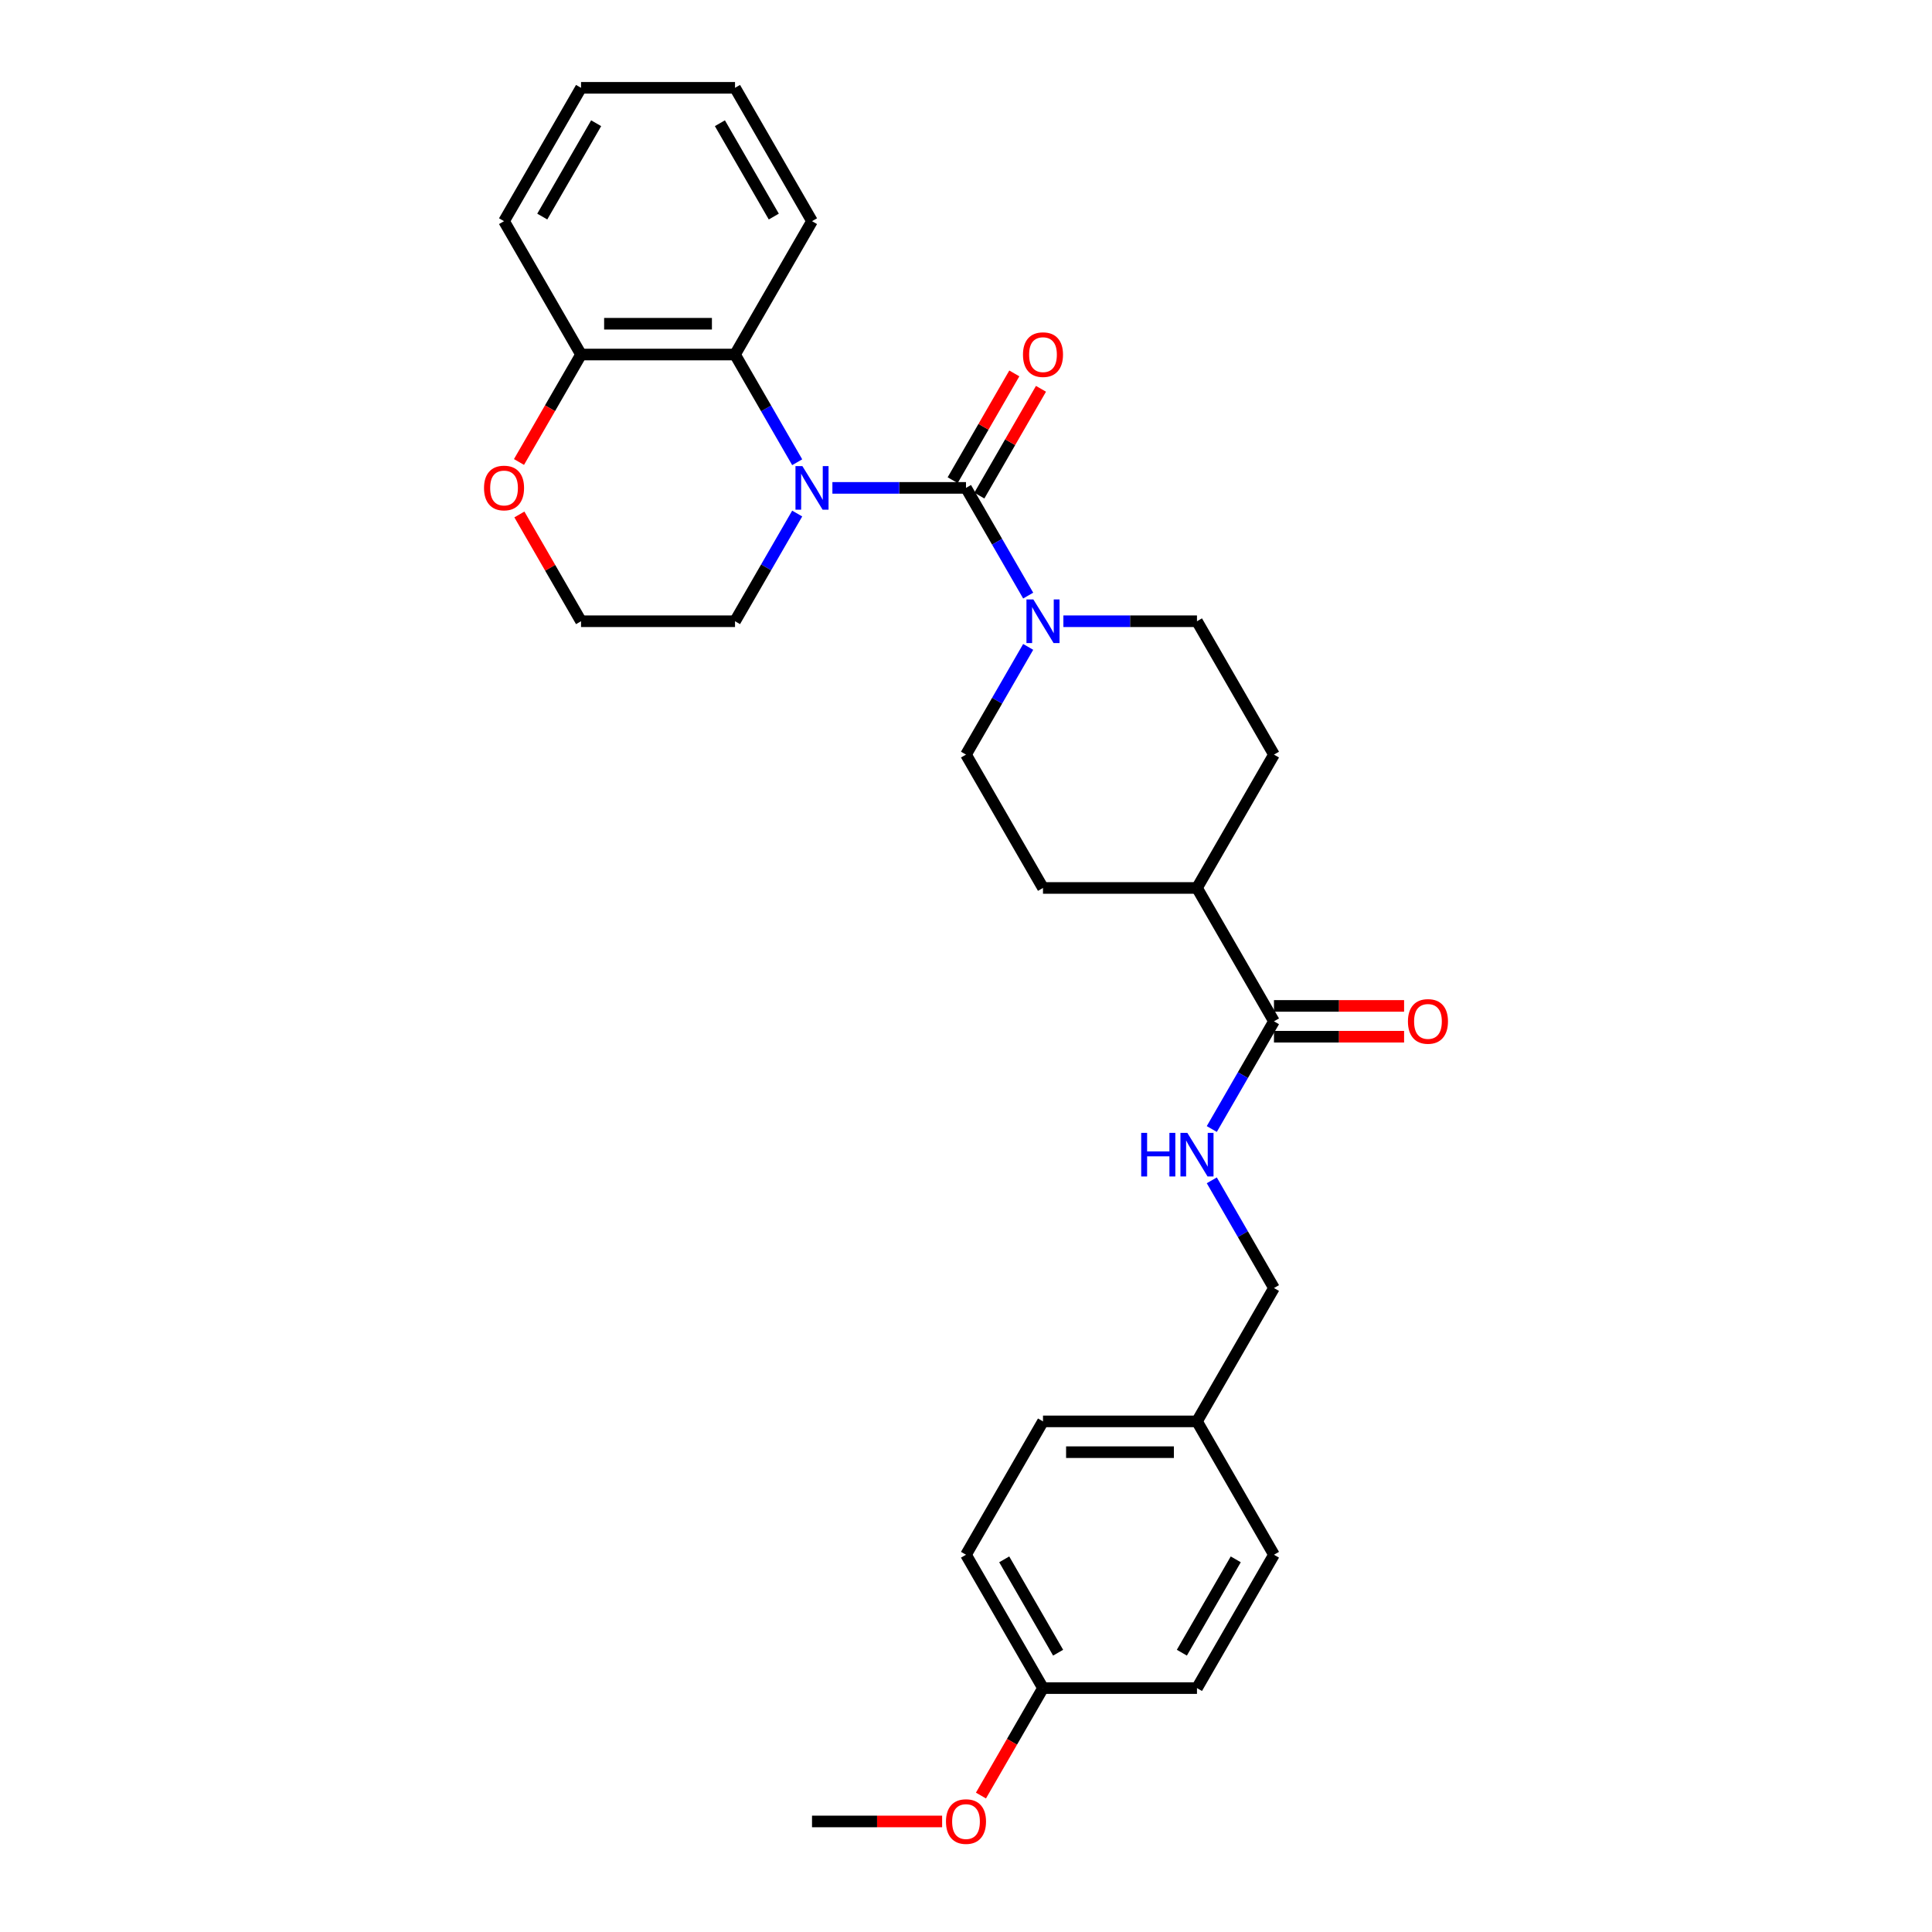 <?xml version='1.0' encoding='iso-8859-1'?>
<svg version='1.1' baseProfile='full'
              xmlns='http://www.w3.org/2000/svg'
                      xmlns:rdkit='http://www.rdkit.org/xml'
                      xmlns:xlink='http://www.w3.org/1999/xlink'
                  xml:space='preserve'
width='1000px' height='1000px' viewBox='0 0 1000 1000'>
<!-- END OF HEADER -->
<rect style='opacity:1.0;fill:#FFFFFF;stroke:none' width='1000' height='1000' x='0' y='0'> </rect>
<path class='bond-0' d='M 500,252.53 L 465.425,252.53' style='fill:none;fill-rule:evenodd;stroke:#000000;stroke-width:6px;stroke-linecap:butt;stroke-linejoin:miter;stroke-opacity:1' />
<path class='bond-0' d='M 465.425,252.53 L 430.849,252.53' style='fill:none;fill-rule:evenodd;stroke:#0000FF;stroke-width:6px;stroke-linecap:butt;stroke-linejoin:miter;stroke-opacity:1' />
<path class='bond-1' d='M 500,252.53 L 516.093,280.403' style='fill:none;fill-rule:evenodd;stroke:#000000;stroke-width:6px;stroke-linecap:butt;stroke-linejoin:miter;stroke-opacity:1' />
<path class='bond-1' d='M 516.093,280.403 L 532.185,308.276' style='fill:none;fill-rule:evenodd;stroke:#0000FF;stroke-width:6px;stroke-linecap:butt;stroke-linejoin:miter;stroke-opacity:1' />
<path class='bond-5' d='M 506.903,256.515 L 522.857,228.881' style='fill:none;fill-rule:evenodd;stroke:#000000;stroke-width:6px;stroke-linecap:butt;stroke-linejoin:miter;stroke-opacity:1' />
<path class='bond-5' d='M 522.857,228.881 L 538.812,201.247' style='fill:none;fill-rule:evenodd;stroke:#FF0000;stroke-width:6px;stroke-linecap:butt;stroke-linejoin:miter;stroke-opacity:1' />
<path class='bond-5' d='M 493.097,248.545 L 509.052,220.911' style='fill:none;fill-rule:evenodd;stroke:#000000;stroke-width:6px;stroke-linecap:butt;stroke-linejoin:miter;stroke-opacity:1' />
<path class='bond-5' d='M 509.052,220.911 L 525.007,193.276' style='fill:none;fill-rule:evenodd;stroke:#FF0000;stroke-width:6px;stroke-linecap:butt;stroke-linejoin:miter;stroke-opacity:1' />
<path class='bond-2' d='M 412.63,239.251 L 396.538,211.378' style='fill:none;fill-rule:evenodd;stroke:#0000FF;stroke-width:6px;stroke-linecap:butt;stroke-linejoin:miter;stroke-opacity:1' />
<path class='bond-2' d='M 396.538,211.378 L 380.445,183.505' style='fill:none;fill-rule:evenodd;stroke:#000000;stroke-width:6px;stroke-linecap:butt;stroke-linejoin:miter;stroke-opacity:1' />
<path class='bond-14' d='M 412.63,265.809 L 396.538,293.682' style='fill:none;fill-rule:evenodd;stroke:#0000FF;stroke-width:6px;stroke-linecap:butt;stroke-linejoin:miter;stroke-opacity:1' />
<path class='bond-14' d='M 396.538,293.682 L 380.445,321.555' style='fill:none;fill-rule:evenodd;stroke:#000000;stroke-width:6px;stroke-linecap:butt;stroke-linejoin:miter;stroke-opacity:1' />
<path class='bond-7' d='M 532.185,334.834 L 516.093,362.707' style='fill:none;fill-rule:evenodd;stroke:#0000FF;stroke-width:6px;stroke-linecap:butt;stroke-linejoin:miter;stroke-opacity:1' />
<path class='bond-7' d='M 516.093,362.707 L 500,390.58' style='fill:none;fill-rule:evenodd;stroke:#000000;stroke-width:6px;stroke-linecap:butt;stroke-linejoin:miter;stroke-opacity:1' />
<path class='bond-8' d='M 550.404,321.555 L 584.98,321.555' style='fill:none;fill-rule:evenodd;stroke:#0000FF;stroke-width:6px;stroke-linecap:butt;stroke-linejoin:miter;stroke-opacity:1' />
<path class='bond-8' d='M 584.98,321.555 L 619.555,321.555' style='fill:none;fill-rule:evenodd;stroke:#000000;stroke-width:6px;stroke-linecap:butt;stroke-linejoin:miter;stroke-opacity:1' />
<path class='bond-6' d='M 380.445,183.505 L 300.742,183.505' style='fill:none;fill-rule:evenodd;stroke:#000000;stroke-width:6px;stroke-linecap:butt;stroke-linejoin:miter;stroke-opacity:1' />
<path class='bond-6' d='M 368.489,167.564 L 312.697,167.564' style='fill:none;fill-rule:evenodd;stroke:#000000;stroke-width:6px;stroke-linecap:butt;stroke-linejoin:miter;stroke-opacity:1' />
<path class='bond-23' d='M 380.445,183.505 L 420.297,114.48' style='fill:none;fill-rule:evenodd;stroke:#000000;stroke-width:6px;stroke-linecap:butt;stroke-linejoin:miter;stroke-opacity:1' />
<path class='bond-3' d='M 659.407,528.63 L 619.555,459.605' style='fill:none;fill-rule:evenodd;stroke:#000000;stroke-width:6px;stroke-linecap:butt;stroke-linejoin:miter;stroke-opacity:1' />
<path class='bond-4' d='M 659.407,528.63 L 643.314,556.504' style='fill:none;fill-rule:evenodd;stroke:#000000;stroke-width:6px;stroke-linecap:butt;stroke-linejoin:miter;stroke-opacity:1' />
<path class='bond-4' d='M 643.314,556.504 L 627.221,584.377' style='fill:none;fill-rule:evenodd;stroke:#0000FF;stroke-width:6px;stroke-linecap:butt;stroke-linejoin:miter;stroke-opacity:1' />
<path class='bond-11' d='M 659.407,536.601 L 693.081,536.601' style='fill:none;fill-rule:evenodd;stroke:#000000;stroke-width:6px;stroke-linecap:butt;stroke-linejoin:miter;stroke-opacity:1' />
<path class='bond-11' d='M 693.081,536.601 L 726.756,536.601' style='fill:none;fill-rule:evenodd;stroke:#FF0000;stroke-width:6px;stroke-linecap:butt;stroke-linejoin:miter;stroke-opacity:1' />
<path class='bond-11' d='M 659.407,520.66 L 693.081,520.66' style='fill:none;fill-rule:evenodd;stroke:#000000;stroke-width:6px;stroke-linecap:butt;stroke-linejoin:miter;stroke-opacity:1' />
<path class='bond-11' d='M 693.081,520.66 L 726.756,520.66' style='fill:none;fill-rule:evenodd;stroke:#FF0000;stroke-width:6px;stroke-linecap:butt;stroke-linejoin:miter;stroke-opacity:1' />
<path class='bond-15' d='M 627.221,610.934 L 643.314,638.807' style='fill:none;fill-rule:evenodd;stroke:#0000FF;stroke-width:6px;stroke-linecap:butt;stroke-linejoin:miter;stroke-opacity:1' />
<path class='bond-15' d='M 643.314,638.807 L 659.407,666.681' style='fill:none;fill-rule:evenodd;stroke:#000000;stroke-width:6px;stroke-linecap:butt;stroke-linejoin:miter;stroke-opacity:1' />
<path class='bond-25' d='M 300.742,183.505 L 260.89,114.48' style='fill:none;fill-rule:evenodd;stroke:#000000;stroke-width:6px;stroke-linecap:butt;stroke-linejoin:miter;stroke-opacity:1' />
<path class='bond-30' d='M 300.742,183.505 L 284.686,211.314' style='fill:none;fill-rule:evenodd;stroke:#000000;stroke-width:6px;stroke-linecap:butt;stroke-linejoin:miter;stroke-opacity:1' />
<path class='bond-30' d='M 284.686,211.314 L 268.63,239.124' style='fill:none;fill-rule:evenodd;stroke:#FF0000;stroke-width:6px;stroke-linecap:butt;stroke-linejoin:miter;stroke-opacity:1' />
<path class='bond-12' d='M 500,390.58 L 539.852,459.605' style='fill:none;fill-rule:evenodd;stroke:#000000;stroke-width:6px;stroke-linecap:butt;stroke-linejoin:miter;stroke-opacity:1' />
<path class='bond-13' d='M 619.555,321.555 L 659.407,390.58' style='fill:none;fill-rule:evenodd;stroke:#000000;stroke-width:6px;stroke-linecap:butt;stroke-linejoin:miter;stroke-opacity:1' />
<path class='bond-9' d='M 619.555,459.605 L 659.407,390.58' style='fill:none;fill-rule:evenodd;stroke:#000000;stroke-width:6px;stroke-linecap:butt;stroke-linejoin:miter;stroke-opacity:1' />
<path class='bond-29' d='M 619.555,459.605 L 539.852,459.605' style='fill:none;fill-rule:evenodd;stroke:#000000;stroke-width:6px;stroke-linecap:butt;stroke-linejoin:miter;stroke-opacity:1' />
<path class='bond-10' d='M 268.832,266.287 L 284.787,293.921' style='fill:none;fill-rule:evenodd;stroke:#FF0000;stroke-width:6px;stroke-linecap:butt;stroke-linejoin:miter;stroke-opacity:1' />
<path class='bond-10' d='M 284.787,293.921 L 300.742,321.555' style='fill:none;fill-rule:evenodd;stroke:#000000;stroke-width:6px;stroke-linecap:butt;stroke-linejoin:miter;stroke-opacity:1' />
<path class='bond-18' d='M 380.445,321.555 L 300.742,321.555' style='fill:none;fill-rule:evenodd;stroke:#000000;stroke-width:6px;stroke-linecap:butt;stroke-linejoin:miter;stroke-opacity:1' />
<path class='bond-16' d='M 659.407,666.681 L 619.555,735.706' style='fill:none;fill-rule:evenodd;stroke:#000000;stroke-width:6px;stroke-linecap:butt;stroke-linejoin:miter;stroke-opacity:1' />
<path class='bond-19' d='M 619.555,735.706 L 659.407,804.731' style='fill:none;fill-rule:evenodd;stroke:#000000;stroke-width:6px;stroke-linecap:butt;stroke-linejoin:miter;stroke-opacity:1' />
<path class='bond-20' d='M 619.555,735.706 L 539.852,735.706' style='fill:none;fill-rule:evenodd;stroke:#000000;stroke-width:6px;stroke-linecap:butt;stroke-linejoin:miter;stroke-opacity:1' />
<path class='bond-20' d='M 607.6,751.647 L 551.807,751.647' style='fill:none;fill-rule:evenodd;stroke:#000000;stroke-width:6px;stroke-linecap:butt;stroke-linejoin:miter;stroke-opacity:1' />
<path class='bond-17' d='M 539.852,873.756 L 500,804.731' style='fill:none;fill-rule:evenodd;stroke:#000000;stroke-width:6px;stroke-linecap:butt;stroke-linejoin:miter;stroke-opacity:1' />
<path class='bond-17' d='M 547.679,855.432 L 519.783,807.114' style='fill:none;fill-rule:evenodd;stroke:#000000;stroke-width:6px;stroke-linecap:butt;stroke-linejoin:miter;stroke-opacity:1' />
<path class='bond-24' d='M 539.852,873.756 L 523.796,901.566' style='fill:none;fill-rule:evenodd;stroke:#000000;stroke-width:6px;stroke-linecap:butt;stroke-linejoin:miter;stroke-opacity:1' />
<path class='bond-24' d='M 523.796,901.566 L 507.74,929.375' style='fill:none;fill-rule:evenodd;stroke:#FF0000;stroke-width:6px;stroke-linecap:butt;stroke-linejoin:miter;stroke-opacity:1' />
<path class='bond-32' d='M 539.852,873.756 L 619.555,873.756' style='fill:none;fill-rule:evenodd;stroke:#000000;stroke-width:6px;stroke-linecap:butt;stroke-linejoin:miter;stroke-opacity:1' />
<path class='bond-22' d='M 659.407,804.731 L 619.555,873.756' style='fill:none;fill-rule:evenodd;stroke:#000000;stroke-width:6px;stroke-linecap:butt;stroke-linejoin:miter;stroke-opacity:1' />
<path class='bond-22' d='M 639.624,807.114 L 611.728,855.432' style='fill:none;fill-rule:evenodd;stroke:#000000;stroke-width:6px;stroke-linecap:butt;stroke-linejoin:miter;stroke-opacity:1' />
<path class='bond-21' d='M 539.852,735.706 L 500,804.731' style='fill:none;fill-rule:evenodd;stroke:#000000;stroke-width:6px;stroke-linecap:butt;stroke-linejoin:miter;stroke-opacity:1' />
<path class='bond-27' d='M 420.297,114.48 L 380.445,45.455' style='fill:none;fill-rule:evenodd;stroke:#000000;stroke-width:6px;stroke-linecap:butt;stroke-linejoin:miter;stroke-opacity:1' />
<path class='bond-27' d='M 400.514,112.096 L 372.618,63.779' style='fill:none;fill-rule:evenodd;stroke:#000000;stroke-width:6px;stroke-linecap:butt;stroke-linejoin:miter;stroke-opacity:1' />
<path class='bond-26' d='M 487.646,942.781 L 453.971,942.781' style='fill:none;fill-rule:evenodd;stroke:#FF0000;stroke-width:6px;stroke-linecap:butt;stroke-linejoin:miter;stroke-opacity:1' />
<path class='bond-26' d='M 453.971,942.781 L 420.297,942.781' style='fill:none;fill-rule:evenodd;stroke:#000000;stroke-width:6px;stroke-linecap:butt;stroke-linejoin:miter;stroke-opacity:1' />
<path class='bond-31' d='M 260.89,114.48 L 300.742,45.455' style='fill:none;fill-rule:evenodd;stroke:#000000;stroke-width:6px;stroke-linecap:butt;stroke-linejoin:miter;stroke-opacity:1' />
<path class='bond-31' d='M 280.673,112.096 L 308.569,63.779' style='fill:none;fill-rule:evenodd;stroke:#000000;stroke-width:6px;stroke-linecap:butt;stroke-linejoin:miter;stroke-opacity:1' />
<path class='bond-28' d='M 380.445,45.455 L 300.742,45.455' style='fill:none;fill-rule:evenodd;stroke:#000000;stroke-width:6px;stroke-linecap:butt;stroke-linejoin:miter;stroke-opacity:1' />
<path  class='atom-1' d='M 415.307 241.244
L 422.704 253.199
Q 423.437 254.379, 424.617 256.515
Q 425.796 258.651, 425.86 258.779
L 425.86 241.244
L 428.857 241.244
L 428.857 263.816
L 425.764 263.816
L 417.826 250.745
Q 416.901 249.214, 415.913 247.461
Q 414.957 245.707, 414.67 245.165
L 414.67 263.816
L 411.737 263.816
L 411.737 241.244
L 415.307 241.244
' fill='#0000FF'/>
<path  class='atom-2' d='M 534.862 310.269
L 542.259 322.225
Q 542.992 323.404, 544.172 325.54
Q 545.351 327.676, 545.415 327.804
L 545.415 310.269
L 548.412 310.269
L 548.412 332.841
L 545.319 332.841
L 537.381 319.77
Q 536.456 318.239, 535.468 316.486
Q 534.512 314.732, 534.225 314.19
L 534.225 332.841
L 531.292 332.841
L 531.292 310.269
L 534.862 310.269
' fill='#0000FF'/>
<path  class='atom-5' d='M 590.686 586.37
L 593.747 586.37
L 593.747 595.966
L 605.288 595.966
L 605.288 586.37
L 608.349 586.37
L 608.349 608.942
L 605.288 608.942
L 605.288 598.516
L 593.747 598.516
L 593.747 608.942
L 590.686 608.942
L 590.686 586.37
' fill='#0000FF'/>
<path  class='atom-5' d='M 614.566 586.37
L 621.962 598.325
Q 622.695 599.505, 623.875 601.641
Q 625.055 603.777, 625.118 603.904
L 625.118 586.37
L 628.115 586.37
L 628.115 608.942
L 625.023 608.942
L 617.084 595.87
Q 616.16 594.34, 615.171 592.586
Q 614.215 590.833, 613.928 590.291
L 613.928 608.942
L 610.995 608.942
L 610.995 586.37
L 614.566 586.37
' fill='#0000FF'/>
<path  class='atom-6' d='M 529.49 183.569
Q 529.49 178.149, 532.168 175.12
Q 534.846 172.091, 539.852 172.091
Q 544.857 172.091, 547.535 175.12
Q 550.213 178.149, 550.213 183.569
Q 550.213 189.052, 547.503 192.177
Q 544.793 195.269, 539.852 195.269
Q 534.878 195.269, 532.168 192.177
Q 529.49 189.084, 529.49 183.569
M 539.852 192.719
Q 543.295 192.719, 545.144 190.423
Q 547.025 188.096, 547.025 183.569
Q 547.025 179.137, 545.144 176.905
Q 543.295 174.642, 539.852 174.642
Q 536.408 174.642, 534.527 176.873
Q 532.678 179.105, 532.678 183.569
Q 532.678 188.128, 534.527 190.423
Q 536.408 192.719, 539.852 192.719
' fill='#FF0000'/>
<path  class='atom-11' d='M 250.528 252.594
Q 250.528 247.174, 253.207 244.145
Q 255.885 241.116, 260.89 241.116
Q 265.895 241.116, 268.573 244.145
Q 271.251 247.174, 271.251 252.594
Q 271.251 258.077, 268.541 261.202
Q 265.832 264.294, 260.89 264.294
Q 255.916 264.294, 253.207 261.202
Q 250.528 258.109, 250.528 252.594
M 260.89 261.744
Q 264.333 261.744, 266.182 259.448
Q 268.063 257.121, 268.063 252.594
Q 268.063 248.162, 266.182 245.93
Q 264.333 243.667, 260.89 243.667
Q 257.447 243.667, 255.566 245.899
Q 253.717 248.13, 253.717 252.594
Q 253.717 257.153, 255.566 259.448
Q 257.447 261.744, 260.89 261.744
' fill='#FF0000'/>
<path  class='atom-12' d='M 728.749 528.694
Q 728.749 523.274, 731.427 520.246
Q 734.105 517.217, 739.11 517.217
Q 744.115 517.217, 746.793 520.246
Q 749.472 523.274, 749.472 528.694
Q 749.472 534.178, 746.762 537.302
Q 744.052 540.395, 739.11 540.395
Q 734.137 540.395, 731.427 537.302
Q 728.749 534.21, 728.749 528.694
M 739.11 537.844
Q 742.553 537.844, 744.402 535.549
Q 746.283 533.221, 746.283 528.694
Q 746.283 524.263, 744.402 522.031
Q 742.553 519.767, 739.11 519.767
Q 735.667 519.767, 733.786 521.999
Q 731.937 524.231, 731.937 528.694
Q 731.937 533.253, 733.786 535.549
Q 735.667 537.844, 739.11 537.844
' fill='#FF0000'/>
<path  class='atom-25' d='M 489.639 942.845
Q 489.639 937.425, 492.317 934.396
Q 494.995 931.368, 500 931.368
Q 505.005 931.368, 507.683 934.396
Q 510.361 937.425, 510.361 942.845
Q 510.361 948.329, 507.652 951.453
Q 504.942 954.545, 500 954.545
Q 495.027 954.545, 492.317 951.453
Q 489.639 948.36, 489.639 942.845
M 500 951.995
Q 503.443 951.995, 505.292 949.699
Q 507.173 947.372, 507.173 942.845
Q 507.173 938.413, 505.292 936.182
Q 503.443 933.918, 500 933.918
Q 496.557 933.918, 494.676 936.15
Q 492.827 938.382, 492.827 942.845
Q 492.827 947.404, 494.676 949.699
Q 496.557 951.995, 500 951.995
' fill='#FF0000'/>
</svg>

